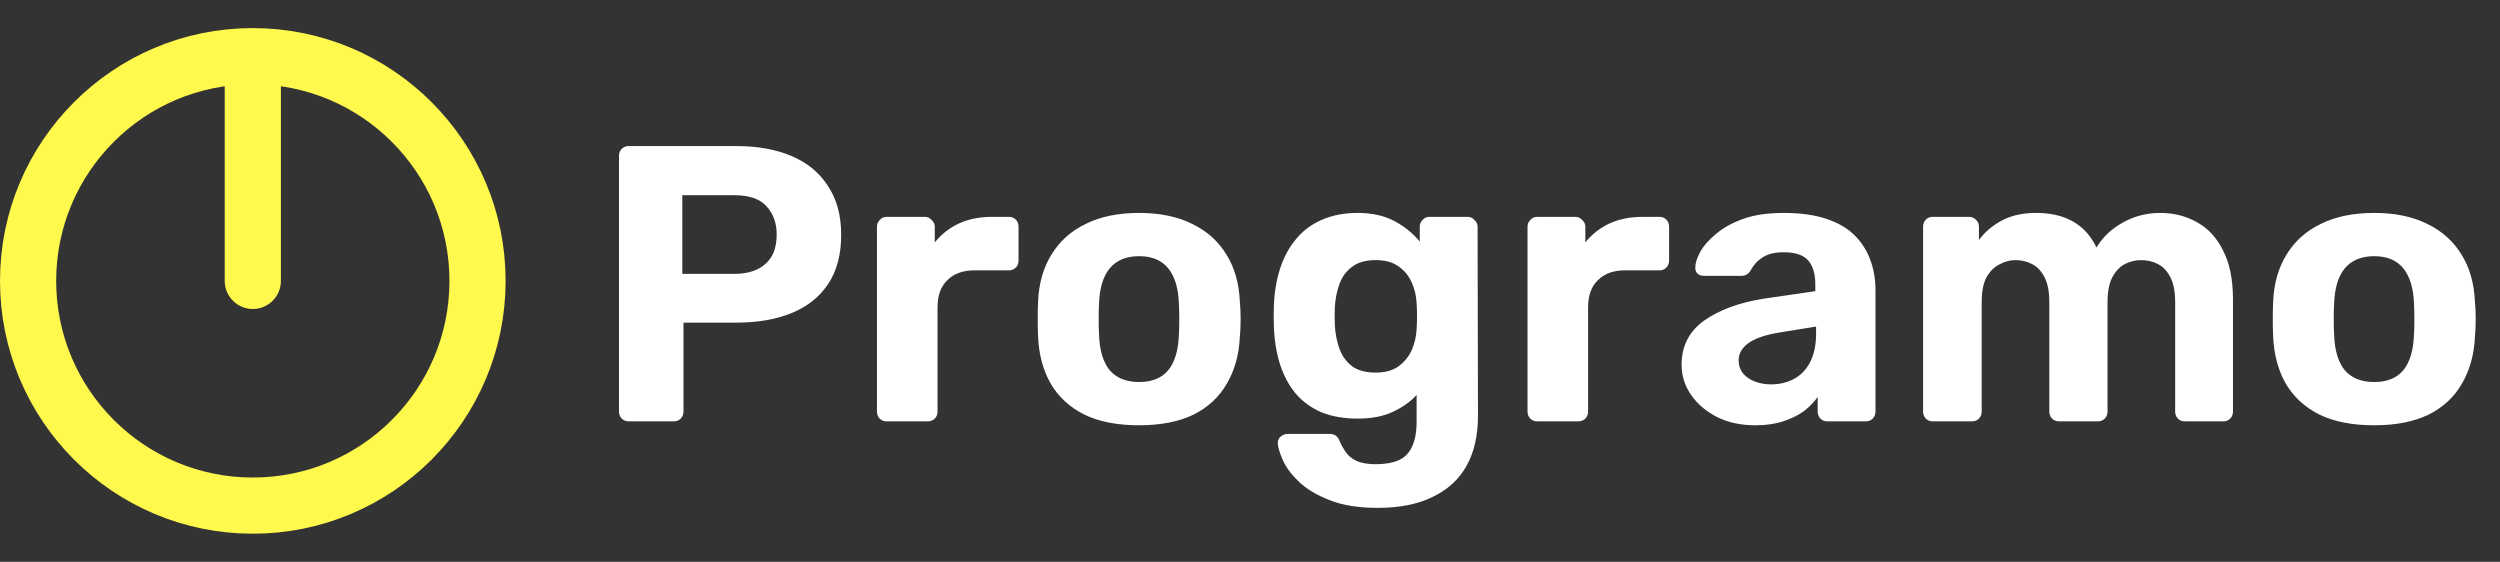 <svg width="89" height="20" viewBox="0 0 89 20" fill="none" xmlns="http://www.w3.org/2000/svg">
<rect x="0" y="0" width="89" height="20" fill="#333333" stroke="none"/>
<path d="M22.386 15C22.283 15 22.199 14.967 22.134 14.902C22.069 14.837 22.036 14.753 22.036 14.65V5.55C22.036 5.447 22.069 5.363 22.134 5.298C22.199 5.233 22.283 5.2 22.386 5.2H26.208C26.964 5.2 27.617 5.317 28.168 5.55C28.728 5.783 29.162 6.138 29.47 6.614C29.787 7.081 29.946 7.664 29.946 8.364C29.946 9.073 29.787 9.661 29.47 10.128C29.162 10.585 28.728 10.926 28.168 11.15C27.617 11.374 26.964 11.486 26.208 11.486H24.332V14.65C24.332 14.753 24.299 14.837 24.234 14.902C24.169 14.967 24.085 15 23.982 15H22.386ZM24.29 9.75H26.138C26.614 9.75 26.983 9.633 27.244 9.4C27.515 9.167 27.65 8.817 27.65 8.35C27.65 7.939 27.529 7.603 27.286 7.342C27.053 7.081 26.67 6.95 26.138 6.95H24.29V9.75ZM31.556 15C31.463 15 31.383 14.967 31.318 14.902C31.253 14.837 31.22 14.753 31.22 14.65V8.07C31.22 7.977 31.253 7.897 31.318 7.832C31.383 7.757 31.463 7.72 31.556 7.72H32.928C33.021 7.72 33.101 7.757 33.166 7.832C33.241 7.897 33.278 7.977 33.278 8.07V8.63C33.511 8.341 33.796 8.117 34.132 7.958C34.477 7.799 34.874 7.72 35.322 7.72H35.924C36.017 7.72 36.097 7.753 36.162 7.818C36.227 7.883 36.26 7.967 36.26 8.07V9.274C36.26 9.377 36.227 9.461 36.162 9.526C36.097 9.591 36.017 9.624 35.924 9.624H34.692C34.281 9.624 33.959 9.741 33.726 9.974C33.493 10.198 33.376 10.52 33.376 10.94V14.65C33.376 14.753 33.343 14.837 33.278 14.902C33.213 14.967 33.129 15 33.026 15H31.556ZM40.554 15.14C39.779 15.14 39.13 15.014 38.608 14.762C38.085 14.501 37.684 14.132 37.404 13.656C37.133 13.18 36.984 12.625 36.956 11.99C36.947 11.803 36.942 11.593 36.942 11.36C36.942 11.117 36.947 10.907 36.956 10.73C36.984 10.086 37.142 9.531 37.432 9.064C37.721 8.588 38.127 8.224 38.65 7.972C39.172 7.711 39.807 7.58 40.554 7.58C41.291 7.58 41.921 7.711 42.444 7.972C42.967 8.224 43.373 8.588 43.662 9.064C43.951 9.531 44.11 10.086 44.138 10.73C44.157 10.907 44.166 11.117 44.166 11.36C44.166 11.593 44.157 11.803 44.138 11.99C44.11 12.625 43.956 13.18 43.676 13.656C43.405 14.132 43.008 14.501 42.486 14.762C41.963 15.014 41.319 15.14 40.554 15.14ZM40.554 13.6C41.011 13.6 41.356 13.46 41.59 13.18C41.823 12.891 41.949 12.471 41.968 11.92C41.977 11.78 41.982 11.593 41.982 11.36C41.982 11.127 41.977 10.94 41.968 10.8C41.949 10.259 41.823 9.843 41.59 9.554C41.356 9.265 41.011 9.12 40.554 9.12C40.096 9.12 39.746 9.265 39.504 9.554C39.27 9.843 39.145 10.259 39.126 10.8C39.117 10.94 39.112 11.127 39.112 11.36C39.112 11.593 39.117 11.78 39.126 11.92C39.145 12.471 39.27 12.891 39.504 13.18C39.746 13.46 40.096 13.6 40.554 13.6ZM49.046 18.08C48.355 18.08 47.781 17.987 47.324 17.8C46.867 17.623 46.503 17.403 46.232 17.142C45.971 16.89 45.784 16.638 45.672 16.386C45.56 16.134 45.499 15.938 45.49 15.798C45.481 15.695 45.513 15.611 45.588 15.546C45.663 15.481 45.747 15.448 45.84 15.448H47.338C47.422 15.448 47.492 15.467 47.548 15.504C47.613 15.551 47.665 15.625 47.702 15.728C47.749 15.84 47.814 15.957 47.898 16.078C47.982 16.209 48.108 16.316 48.276 16.4C48.453 16.484 48.687 16.526 48.976 16.526C49.303 16.526 49.573 16.479 49.788 16.386C50.003 16.293 50.161 16.134 50.264 15.91C50.376 15.686 50.432 15.383 50.432 15V14.062C50.208 14.305 49.923 14.505 49.578 14.664C49.242 14.823 48.827 14.902 48.332 14.902C47.847 14.902 47.417 14.827 47.044 14.678C46.68 14.519 46.377 14.3 46.134 14.02C45.891 13.731 45.705 13.385 45.574 12.984C45.443 12.583 45.369 12.13 45.35 11.626C45.341 11.374 45.341 11.127 45.35 10.884C45.369 10.399 45.443 9.955 45.574 9.554C45.705 9.153 45.891 8.807 46.134 8.518C46.377 8.219 46.68 7.991 47.044 7.832C47.417 7.664 47.847 7.58 48.332 7.58C48.845 7.58 49.284 7.678 49.648 7.874C50.012 8.07 50.311 8.313 50.544 8.602V8.07C50.544 7.977 50.577 7.897 50.642 7.832C50.707 7.757 50.787 7.72 50.88 7.72H52.252C52.345 7.72 52.425 7.757 52.49 7.832C52.565 7.897 52.602 7.977 52.602 8.07L52.616 14.804C52.616 15.504 52.481 16.097 52.21 16.582C51.939 17.067 51.538 17.436 51.006 17.688C50.483 17.949 49.83 18.08 49.046 18.08ZM48.976 13.264C49.312 13.264 49.583 13.189 49.788 13.04C50.003 12.881 50.161 12.685 50.264 12.452C50.367 12.209 50.423 11.957 50.432 11.696C50.441 11.593 50.446 11.449 50.446 11.262C50.446 11.066 50.441 10.917 50.432 10.814C50.423 10.553 50.367 10.305 50.264 10.072C50.161 9.829 50.003 9.633 49.788 9.484C49.583 9.335 49.312 9.26 48.976 9.26C48.621 9.26 48.341 9.339 48.136 9.498C47.931 9.647 47.781 9.848 47.688 10.1C47.595 10.352 47.539 10.627 47.52 10.926C47.511 11.15 47.511 11.369 47.52 11.584C47.539 11.892 47.595 12.172 47.688 12.424C47.781 12.676 47.931 12.881 48.136 13.04C48.341 13.189 48.621 13.264 48.976 13.264ZM54.716 15C54.623 15 54.543 14.967 54.478 14.902C54.413 14.837 54.38 14.753 54.38 14.65V8.07C54.38 7.977 54.413 7.897 54.478 7.832C54.543 7.757 54.623 7.72 54.716 7.72H56.088C56.181 7.72 56.261 7.757 56.326 7.832C56.401 7.897 56.438 7.977 56.438 8.07V8.63C56.671 8.341 56.956 8.117 57.292 7.958C57.637 7.799 58.034 7.72 58.482 7.72H59.084C59.177 7.72 59.257 7.753 59.322 7.818C59.387 7.883 59.42 7.967 59.42 8.07V9.274C59.42 9.377 59.387 9.461 59.322 9.526C59.257 9.591 59.177 9.624 59.084 9.624H57.852C57.441 9.624 57.119 9.741 56.886 9.974C56.653 10.198 56.536 10.52 56.536 10.94V14.65C56.536 14.753 56.503 14.837 56.438 14.902C56.373 14.967 56.289 15 56.186 15H54.716ZM62.483 15.14C61.988 15.14 61.545 15.047 61.153 14.86C60.761 14.664 60.448 14.403 60.215 14.076C59.982 13.749 59.865 13.385 59.865 12.984C59.865 12.321 60.131 11.799 60.663 11.416C61.204 11.033 61.914 10.772 62.791 10.632L64.625 10.366V10.114C64.625 9.75 64.541 9.47 64.373 9.274C64.205 9.078 63.911 8.98 63.491 8.98C63.183 8.98 62.936 9.041 62.749 9.162C62.562 9.283 62.418 9.442 62.315 9.638C62.24 9.759 62.133 9.82 61.993 9.82H60.663C60.56 9.82 60.481 9.792 60.425 9.736C60.369 9.671 60.346 9.596 60.355 9.512C60.355 9.353 60.416 9.167 60.537 8.952C60.658 8.737 60.845 8.527 61.097 8.322C61.349 8.107 61.671 7.93 62.063 7.79C62.455 7.65 62.936 7.58 63.505 7.58C64.093 7.58 64.597 7.65 65.017 7.79C65.437 7.93 65.773 8.126 66.025 8.378C66.277 8.63 66.464 8.924 66.585 9.26C66.706 9.587 66.767 9.941 66.767 10.324V14.65C66.767 14.753 66.734 14.837 66.669 14.902C66.604 14.967 66.52 15 66.417 15H65.045C64.952 15 64.872 14.967 64.807 14.902C64.742 14.837 64.709 14.753 64.709 14.65V14.132C64.588 14.309 64.424 14.477 64.219 14.636C64.014 14.785 63.766 14.907 63.477 15C63.197 15.093 62.866 15.14 62.483 15.14ZM63.043 13.684C63.351 13.684 63.626 13.619 63.869 13.488C64.112 13.357 64.303 13.157 64.443 12.886C64.583 12.615 64.653 12.275 64.653 11.864V11.626L63.351 11.836C62.847 11.92 62.478 12.046 62.245 12.214C62.012 12.382 61.895 12.587 61.895 12.83C61.895 13.007 61.946 13.161 62.049 13.292C62.161 13.423 62.306 13.521 62.483 13.586C62.66 13.651 62.847 13.684 63.043 13.684ZM68.798 15C68.705 15 68.625 14.967 68.56 14.902C68.495 14.837 68.462 14.753 68.462 14.65V8.07C68.462 7.967 68.495 7.883 68.56 7.818C68.625 7.753 68.705 7.72 68.798 7.72H70.1C70.193 7.72 70.273 7.753 70.338 7.818C70.413 7.883 70.45 7.967 70.45 8.07V8.546C70.637 8.285 70.893 8.061 71.22 7.874C71.556 7.687 71.953 7.589 72.41 7.58C73.493 7.561 74.235 7.972 74.636 8.812C74.851 8.448 75.159 8.154 75.56 7.93C75.971 7.697 76.419 7.58 76.904 7.58C77.389 7.58 77.828 7.692 78.22 7.916C78.612 8.131 78.92 8.467 79.144 8.924C79.377 9.372 79.494 9.951 79.494 10.66V14.65C79.494 14.753 79.461 14.837 79.396 14.902C79.331 14.967 79.251 15 79.158 15H77.772C77.679 15 77.599 14.967 77.534 14.902C77.469 14.837 77.436 14.753 77.436 14.65V10.772C77.436 10.389 77.38 10.091 77.268 9.876C77.156 9.652 77.007 9.493 76.82 9.4C76.643 9.307 76.442 9.26 76.218 9.26C76.022 9.26 75.831 9.307 75.644 9.4C75.467 9.493 75.317 9.652 75.196 9.876C75.084 10.091 75.028 10.389 75.028 10.772V14.65C75.028 14.753 74.995 14.837 74.93 14.902C74.865 14.967 74.781 15 74.678 15H73.306C73.203 15 73.119 14.967 73.054 14.902C72.989 14.837 72.956 14.753 72.956 14.65V10.772C72.956 10.389 72.9 10.091 72.788 9.876C72.676 9.652 72.527 9.493 72.34 9.4C72.163 9.307 71.967 9.26 71.752 9.26C71.556 9.26 71.365 9.311 71.178 9.414C70.991 9.507 70.837 9.661 70.716 9.876C70.604 10.091 70.548 10.385 70.548 10.758V14.65C70.548 14.753 70.515 14.837 70.45 14.902C70.385 14.967 70.305 15 70.212 15H68.798ZM84.523 15.14C83.748 15.14 83.099 15.014 82.577 14.762C82.054 14.501 81.653 14.132 81.373 13.656C81.102 13.18 80.953 12.625 80.925 11.99C80.915 11.803 80.911 11.593 80.911 11.36C80.911 11.117 80.915 10.907 80.925 10.73C80.953 10.086 81.111 9.531 81.401 9.064C81.69 8.588 82.096 8.224 82.619 7.972C83.141 7.711 83.776 7.58 84.523 7.58C85.26 7.58 85.89 7.711 86.413 7.972C86.935 8.224 87.341 8.588 87.631 9.064C87.92 9.531 88.079 10.086 88.107 10.73C88.125 10.907 88.135 11.117 88.135 11.36C88.135 11.593 88.125 11.803 88.107 11.99C88.079 12.625 87.925 13.18 87.645 13.656C87.374 14.132 86.977 14.501 86.455 14.762C85.932 15.014 85.288 15.14 84.523 15.14ZM84.523 13.6C84.98 13.6 85.325 13.46 85.559 13.18C85.792 12.891 85.918 12.471 85.937 11.92C85.946 11.78 85.951 11.593 85.951 11.36C85.951 11.127 85.946 10.94 85.937 10.8C85.918 10.259 85.792 9.843 85.559 9.554C85.325 9.265 84.98 9.12 84.523 9.12C84.065 9.12 83.715 9.265 83.473 9.554C83.239 9.843 83.113 10.259 83.095 10.8C83.085 10.94 83.081 11.127 83.081 11.36C83.081 11.593 83.085 11.78 83.095 11.92C83.113 12.471 83.239 12.891 83.473 13.18C83.715 13.46 84.065 13.6 84.523 13.6Z" fill="white"/>
<path d="M9 10L9 2Z" fill="#F9F9F9"/>
<path d="M9 2C4.582 2 1 5.582 1 10C1 14.418 4.582 18 9 18C13.418 18 17 14.418 17 10C17 5.582 13.418 2 9 2ZM9 2L9 10" stroke="#FFF84D" stroke-width="2" stroke-linecap="round"/>
</svg>
